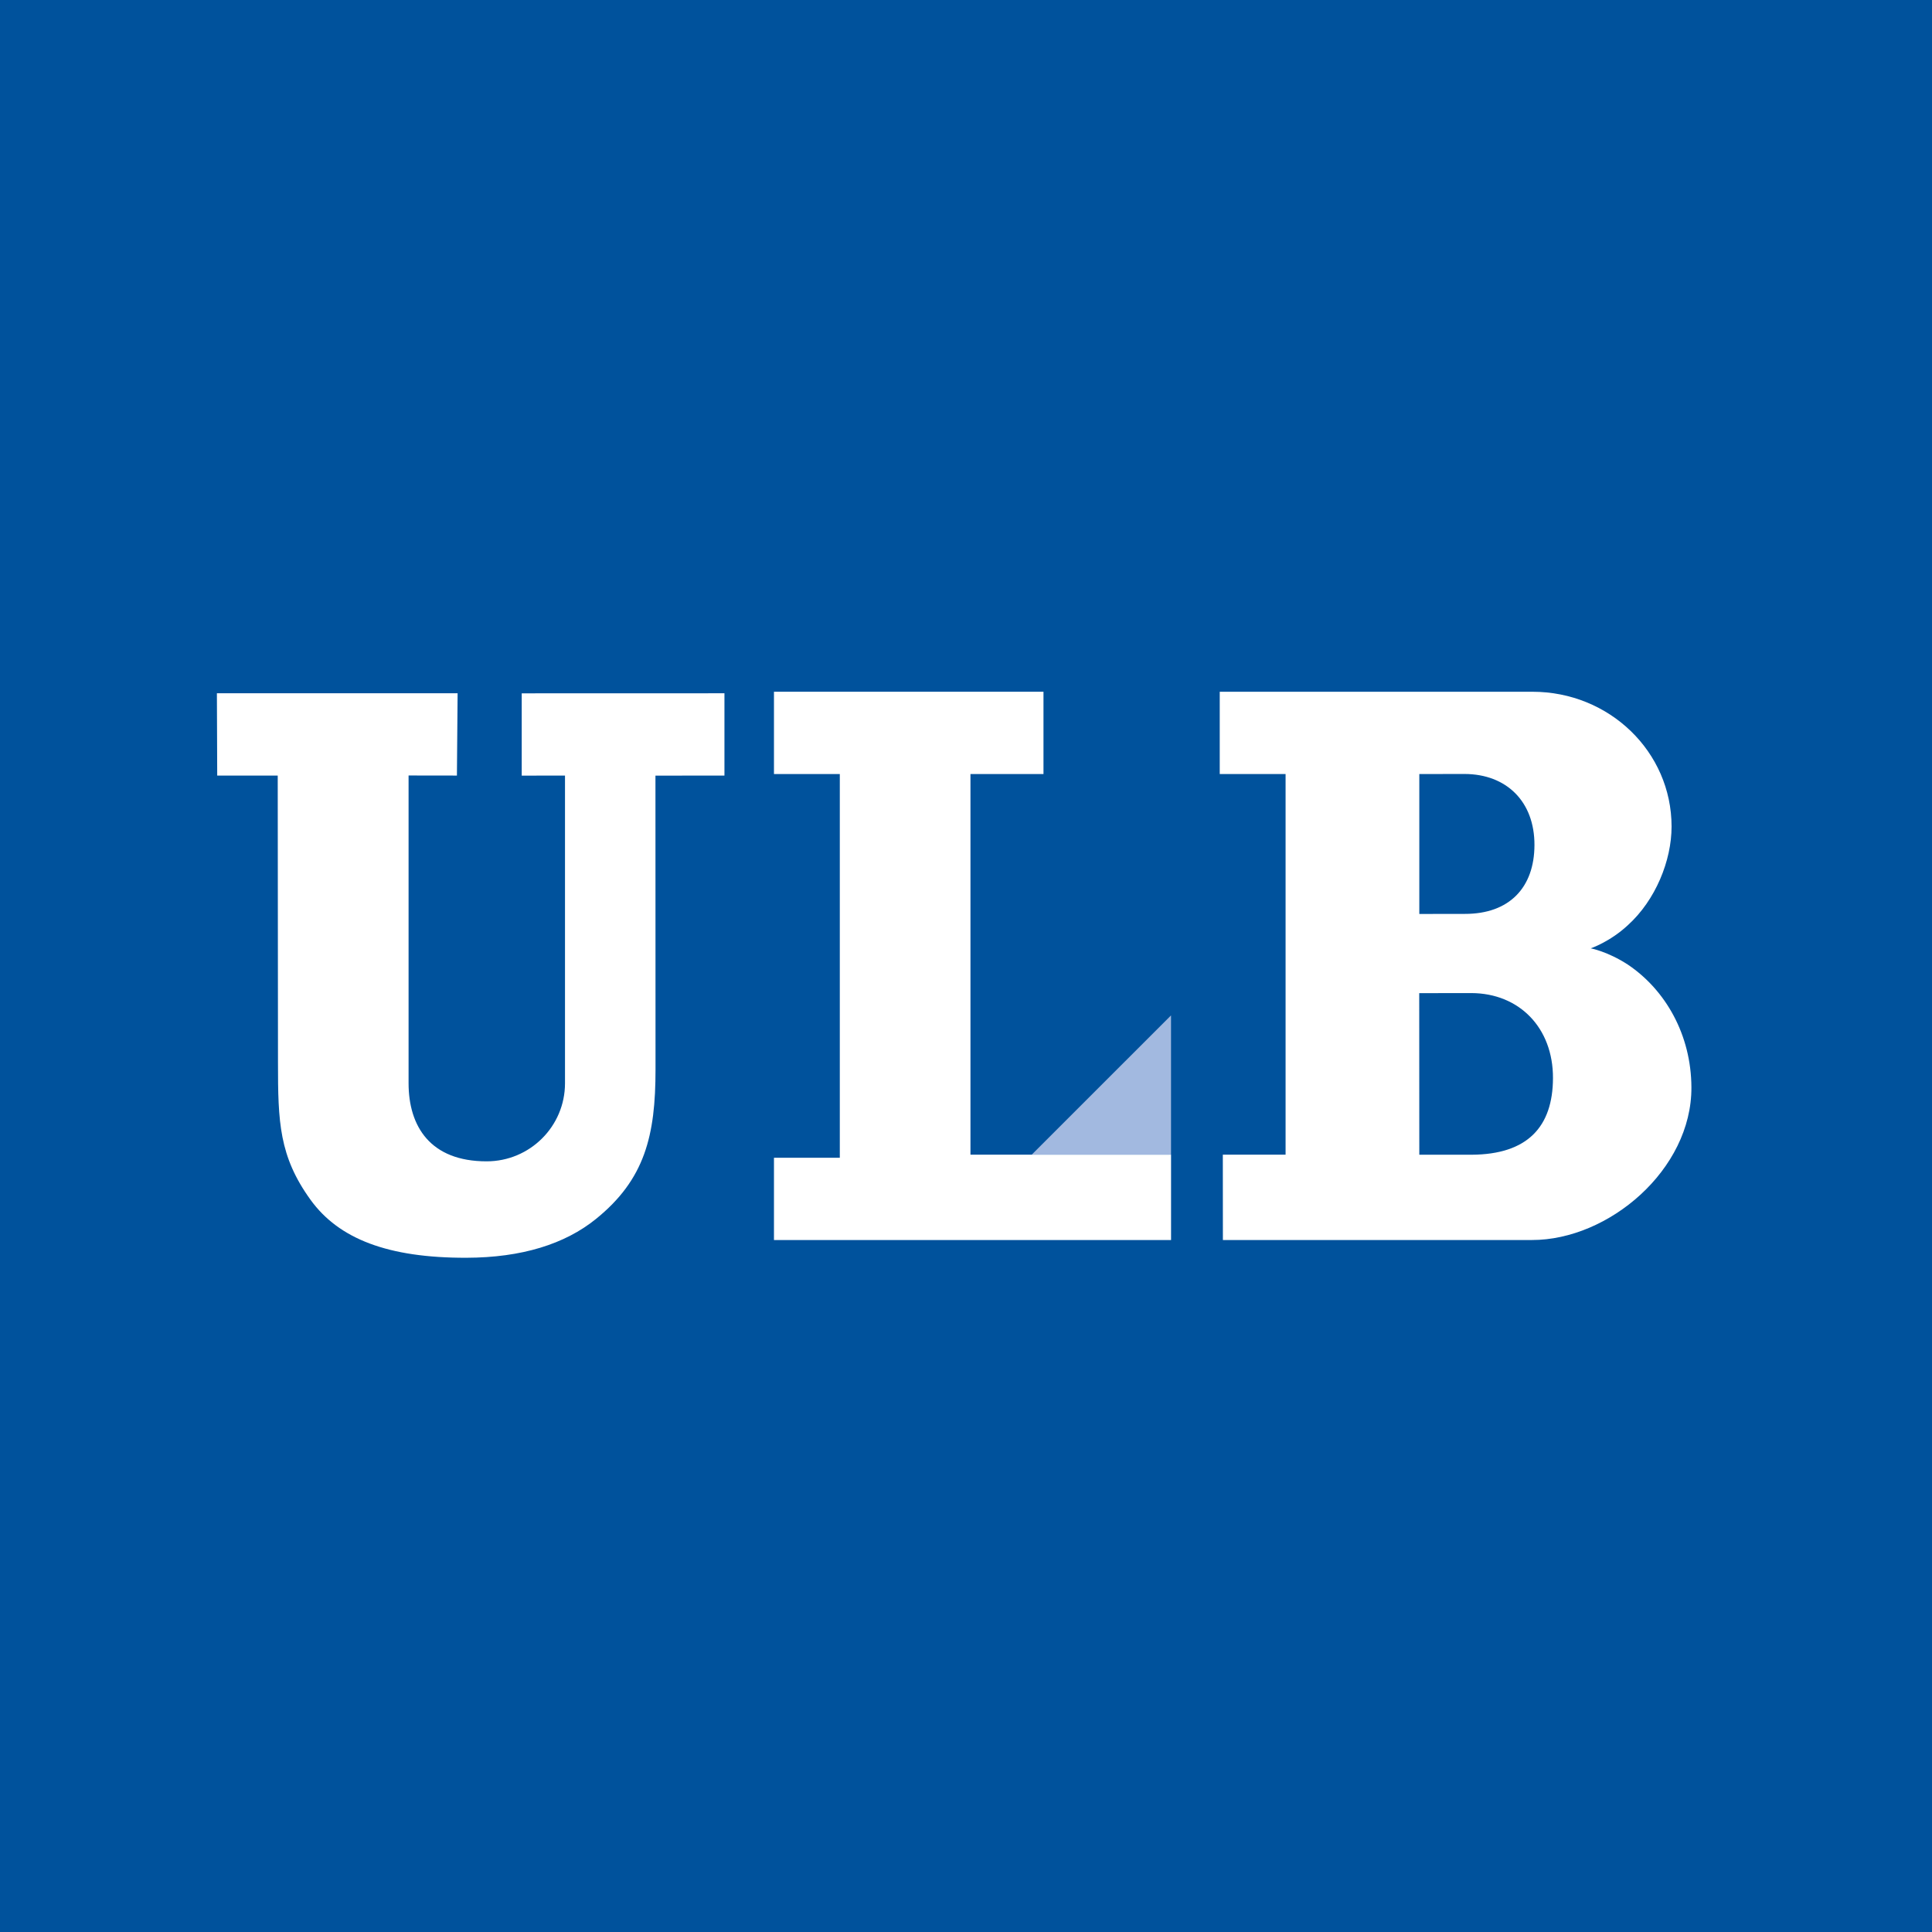 <?xml version="1.0" encoding="utf-8"?>
<!-- Generator: Adobe Illustrator 21.1.0, SVG Export Plug-In . SVG Version: 6.00 Build 0)  -->
<svg version="1.1" xmlns="http://www.w3.org/2000/svg" xmlns:xlink="http://www.w3.org/1999/xlink" x="0px" y="0px"
	 width="281.615px" height="281.614px" viewBox="0 0 281.615 281.614" style="enable-background:new 0 0 281.615 281.614;"
	 xml:space="preserve">
<style type="text/css">
	.st0{fill:#00529C;}
	.st1{fill:#A2B9E0;}
	.st2{fill:#FFFFFF;}
</style>
<rect class="st0" width="281.615" height="281.614"/>
<polygon class="st1" points="150.382,168.315 170.693,168.315 170.693,148.006 "/>
<polygon class="st2" points="112.816,100.831 112.816,112.827 122.413,112.827 122.413,168.759 112.816,168.759 112.816,180.753 
	170.698,180.753 170.698,168.309 141.457,168.309 141.457,112.827 152.102,112.827 152.102,100.831 "/>
<path class="st2" d="M86.855,177.691c7.148-5.774,8.701-12.16,8.696-21.813l-0.01-42.819l10.057-0.01v-11.995l-29.551,0.009v11.996
	l6.309-0.01v44.853c0,6.291-5.123,11.374-11.413,11.379c-8.221,0.008-11.388-5.098-11.388-11.389v-0.064v-44.789l7.047,0.01
	l0.1-11.995H31.616l0.046,11.995h8.82l0.038,41.837c0,8.663,0.16,13.652,4.744,19.998c4.117,5.698,11.282,8.48,22.727,8.452
	C76.051,183.314,82.335,181.342,86.855,177.691z"/>
<path class="st2" d="M237.288,140.609c5.484,3.69,9.221,10.218,9.258,17.877c0.063,12.007-12.063,22.277-23.246,22.263
	l-45.047,0.004l-0.01-12.444h9.148v-55.481h-9.598v-11.996h45.586c11.191,0,20.275,8.739,20.275,19.653
	c0,4.946-2.326,10.725-6.396,14.396c-2.611,2.421-5.389,3.352-5.389,3.352S234.315,138.676,237.288,140.609z M213.51,133.212
	c6.504,0.018,10.141-3.845,10.158-10.028c0.018-6.373-4.104-10.347-10.178-10.366l-6.605,0.01v20.394L213.51,133.212z
	 M214.504,168.317c8.143-0.039,11.842-4.059,11.863-11.171c0.021-7.328-4.91-12.368-11.895-12.391l-7.6,0.01l0.012,23.552H214.504z"
	/>
</svg>
